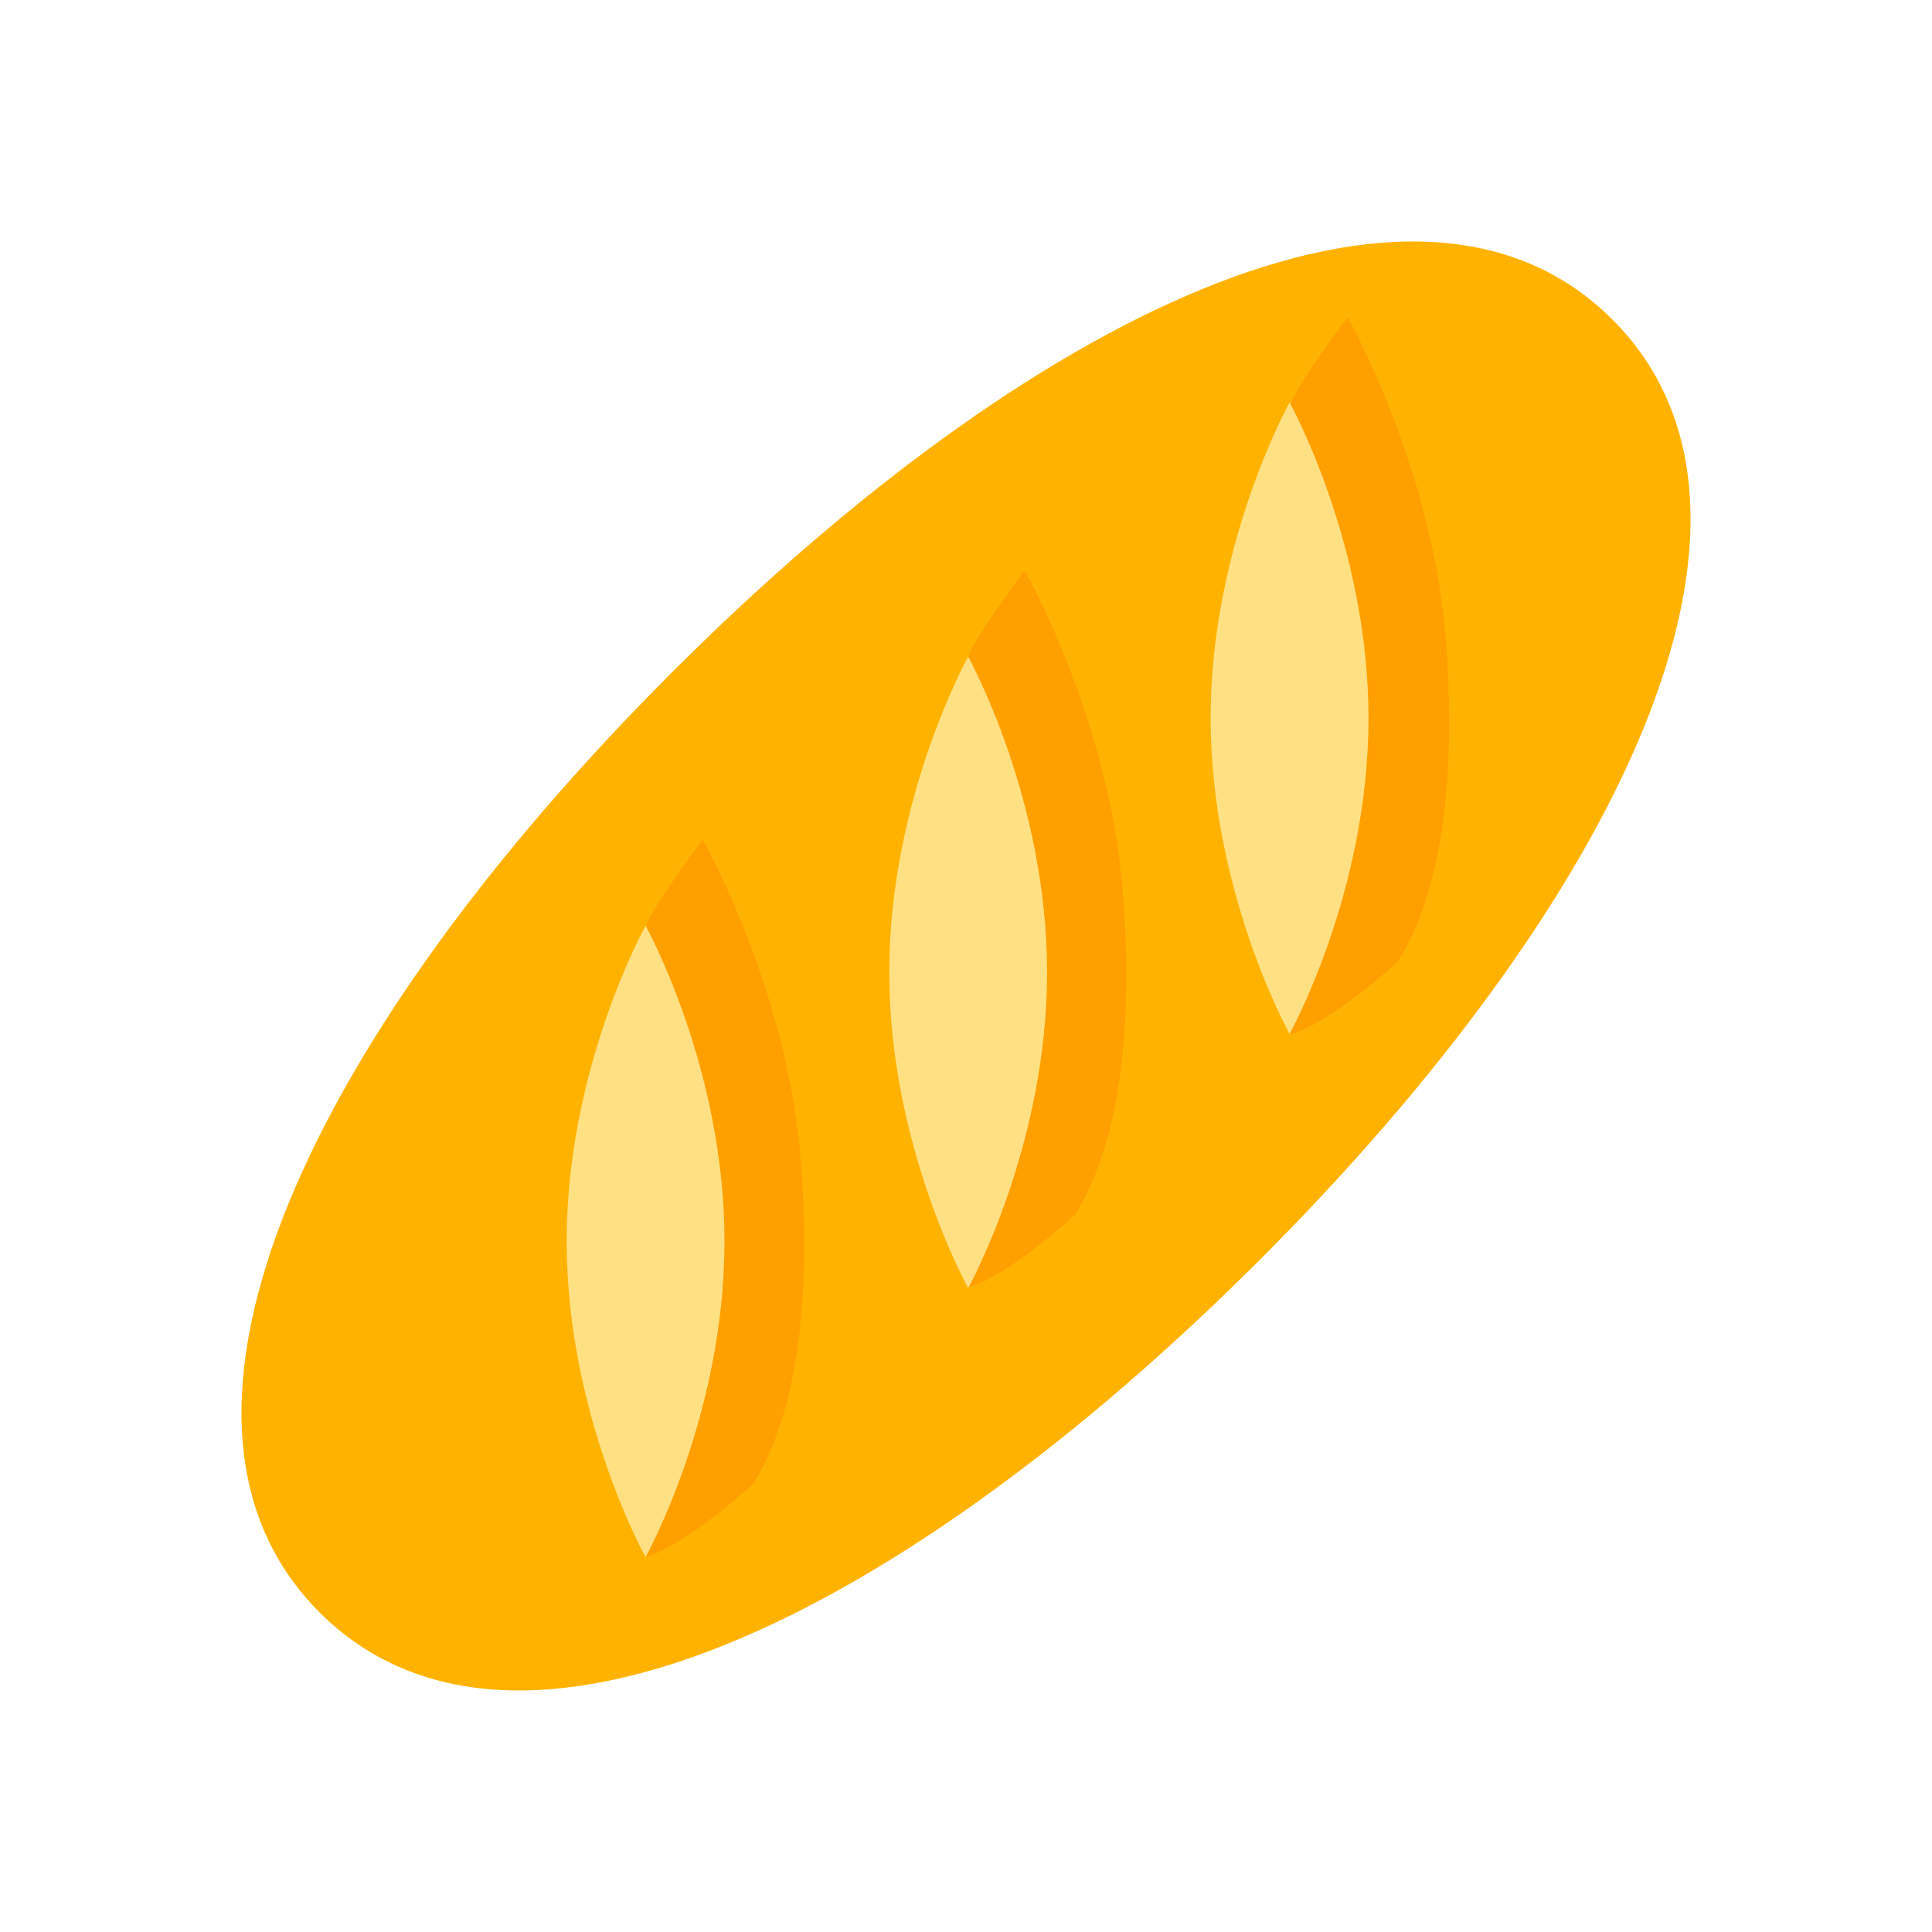 <?xml version="1.0" encoding="utf-8"?>
<!-- Uploaded to: SVG Repo, www.svgrepo.com, Generator: SVG Repo Mixer Tools -->
<svg width="800px" height="800px" viewBox="0 0 1024 1024" class="icon"  version="1.1" xmlns="http://www.w3.org/2000/svg"><path d="M854.635 169.365c103.509 103.531 2.325 309.12-186.901 498.368-189.227 189.163-394.837 290.368-498.347 186.88-103.531-103.531-2.347-309.12 186.88-498.368 189.205-189.184 394.837-290.389 498.368-186.88z" fill="#FFB300" /><path d="M424.661 617.323c6.507 89.216-7.36 140.139-25.493 169.237-38.72 34.795-57.003 38.72-57.003 38.72s-6.123-242.475 0.512-334.613c0.448-6.229 29.781-45.781 29.781-45.781s45.483 80.277 52.203 172.437zM595.328 474.645c6.507 89.216-7.381 140.139-25.493 169.237-38.72 34.795-57.003 38.72-57.003 38.72s-6.123-242.453 0.491-334.613c0.448-6.229 29.781-45.781 29.781-45.781s45.525 80.299 52.224 172.437zM766.464 340.416c6.507 89.216-7.381 140.139-25.493 169.237-38.72 34.795-57.003 38.72-57.003 38.72s-6.123-242.453 0.491-334.613c0.448-6.229 29.781-45.781 29.781-45.781s45.483 80.299 52.224 172.437z" fill="#FFA000" /><path d="M384 657.984c0 92.395-41.835 167.296-41.835 167.296s-41.813-74.901-41.813-167.296c0-92.395 41.813-167.317 41.813-167.317S384 565.589 384 657.984zM554.965 515.349c0 92.416-41.813 167.317-41.813 167.317s-41.813-74.901-41.835-167.317c0-92.373 41.835-167.296 41.835-167.296s41.813 74.923 41.813 167.296zM725.333 380.629c0 92.416-41.835 167.317-41.835 167.317s-41.813-74.901-41.835-167.317c0-92.373 41.835-167.296 41.835-167.296S725.333 288.256 725.333 380.629z" fill="#FFE082" /></svg>
